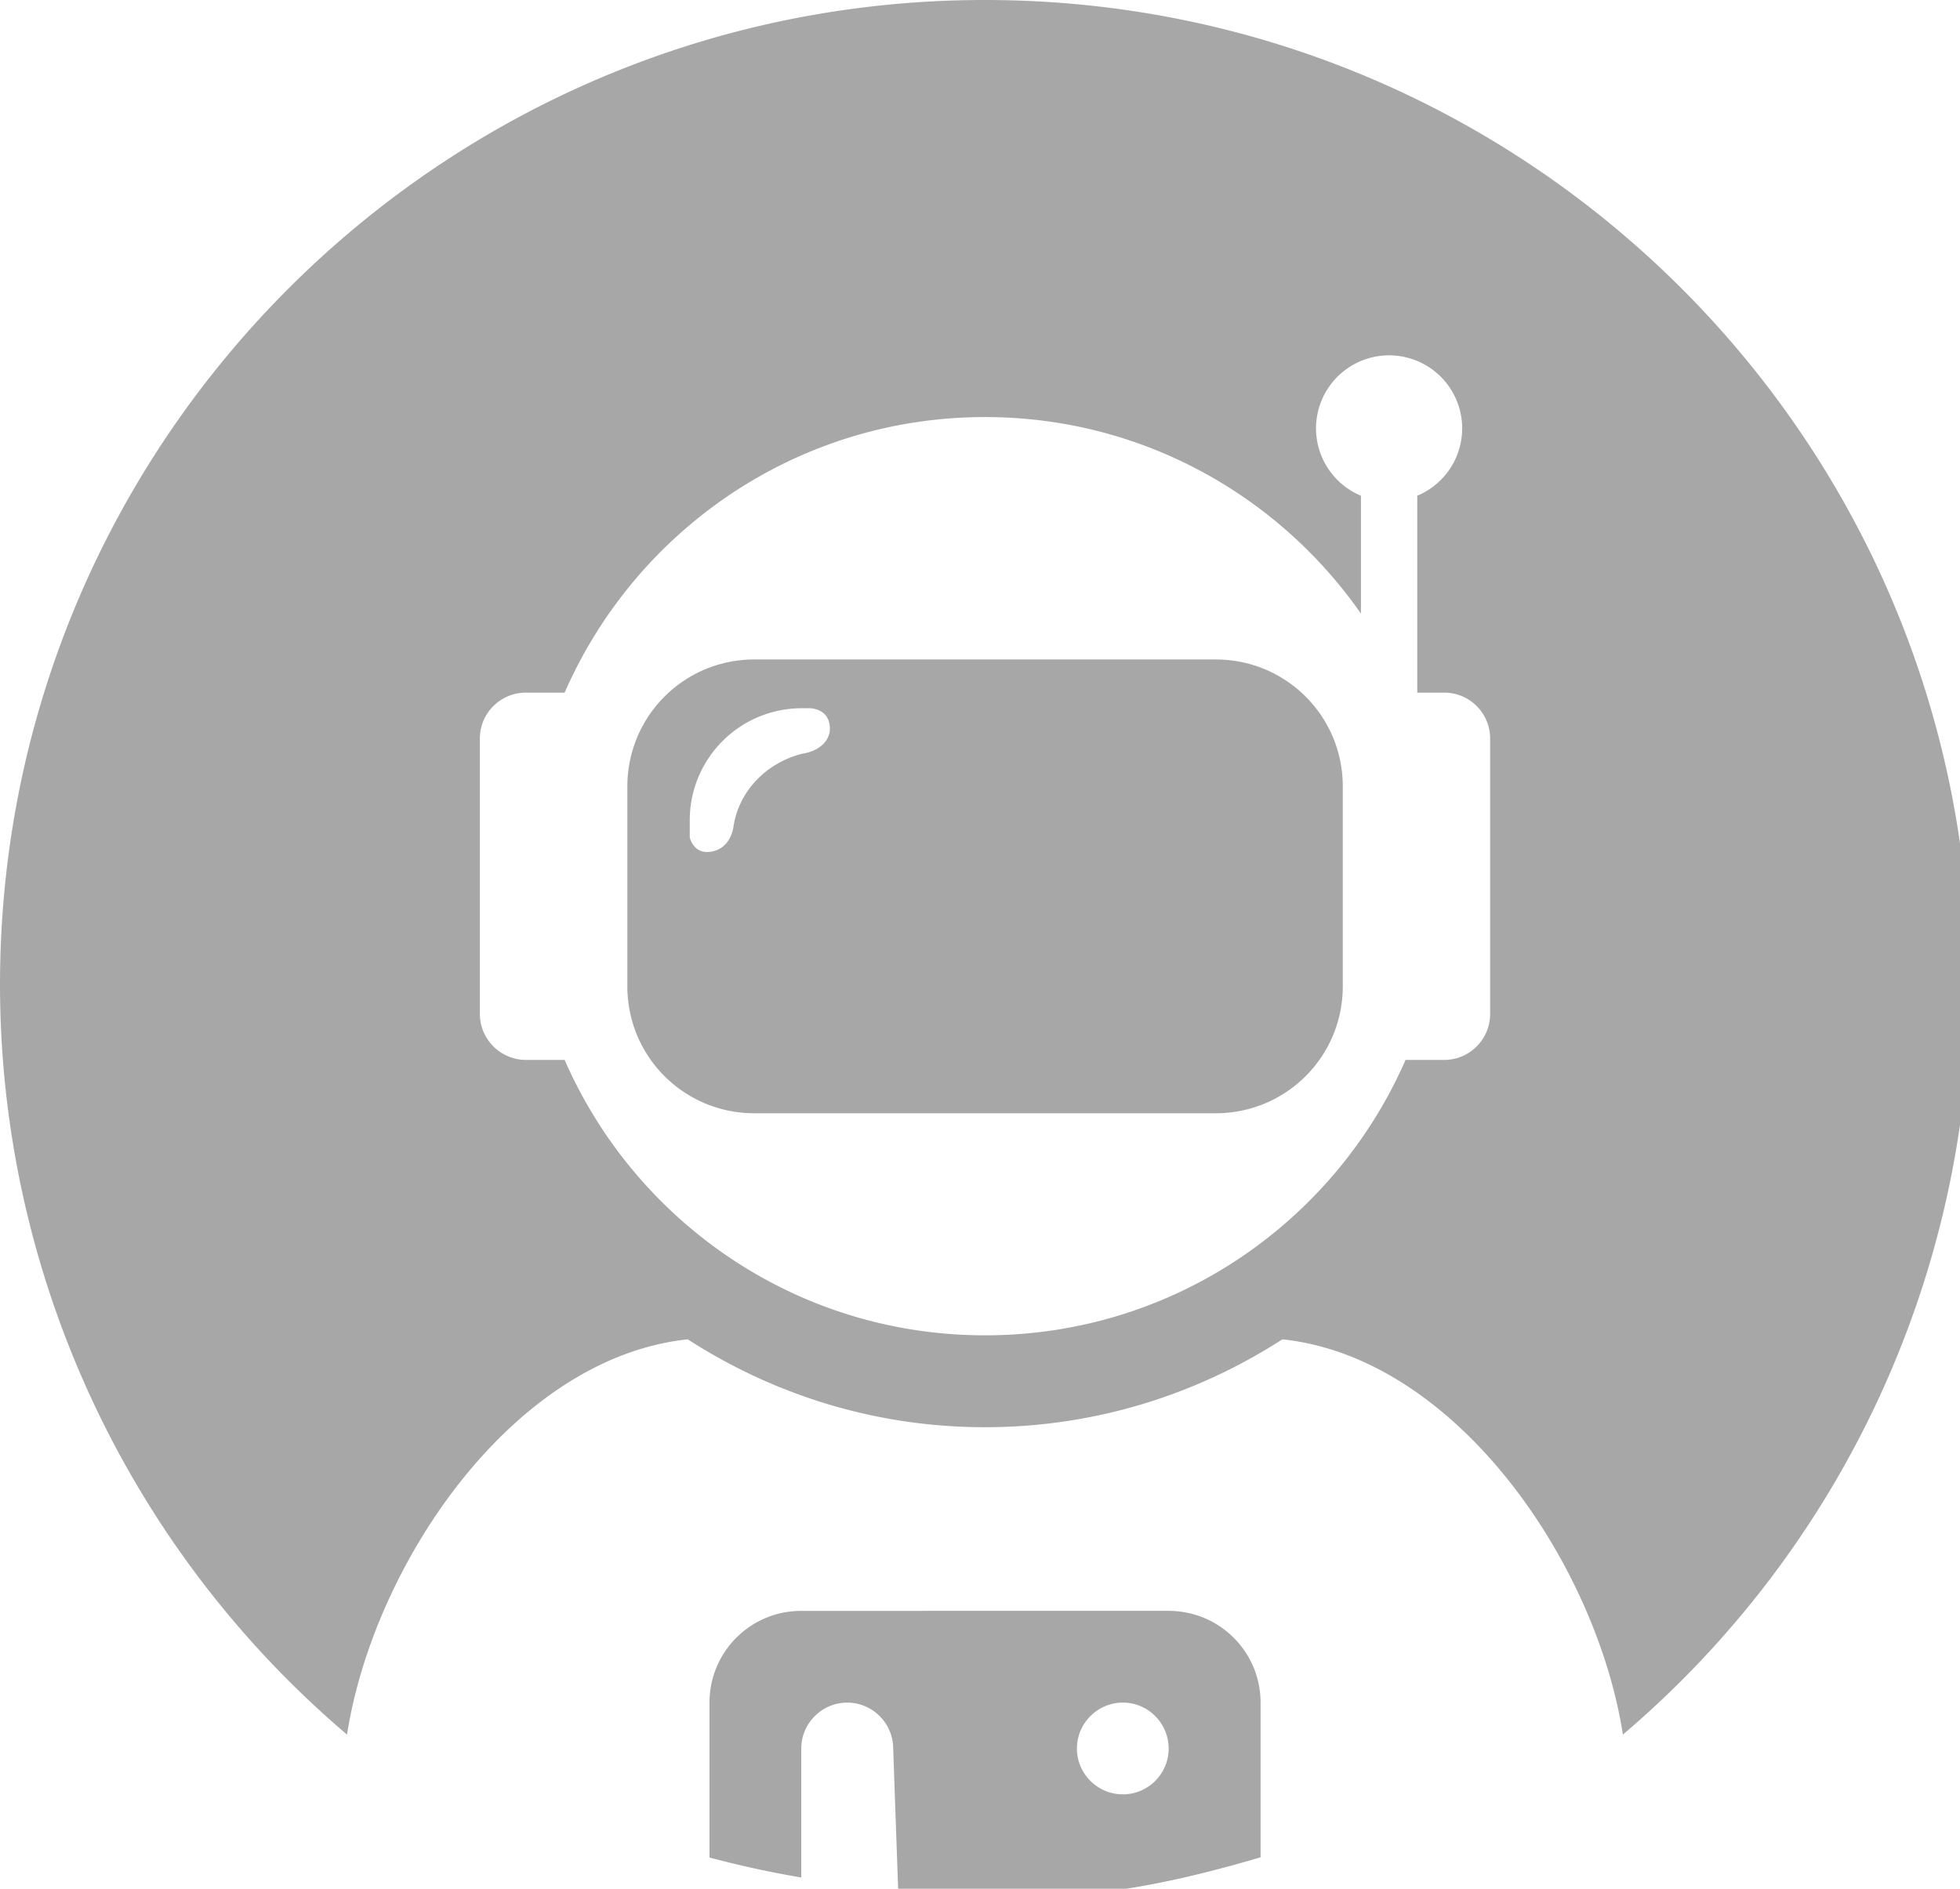 <?xml version="1.0" encoding="UTF-8" standalone="no"?>
<!-- Created with Inkscape (http://www.inkscape.org/) -->

<svg
   width="8.082mm"
   height="7.79mm"
   viewBox="0 0 8.082 7.79"
   version="1.1"
   id="svg6597"
   inkscape:version="1.2-rc (6364d40, 2022-05-08)"
   sodipodi:docname="astro.svg"
   xmlns:inkscape="http://www.inkscape.org/namespaces/inkscape"
   xmlns:sodipodi="http://sodipodi.sourceforge.net/DTD/sodipodi-0.dtd"
   xmlns="http://www.w3.org/2000/svg"
   xmlns:svg="http://www.w3.org/2000/svg">
  <sodipodi:namedview
     id="namedview6599"
     pagecolor="#ffffff"
     bordercolor="#666666"
     borderopacity="1.0"
     inkscape:showpageshadow="2"
     inkscape:pageopacity="0.0"
     inkscape:pagecheckerboard="0"
     inkscape:deskcolor="#d1d1d1"
     inkscape:document-units="mm"
     showgrid="false"
     inkscape:zoom="0.80533109"
     inkscape:cx="353.27085"
     inkscape:cy="197.43433"
     inkscape:window-width="1920"
     inkscape:window-height="1046"
     inkscape:window-x="1920"
     inkscape:window-y="0"
     inkscape:window-maximized="1"
     inkscape:current-layer="layer1" />
  <defs
     id="defs6594" />
  <g
     inkscape:label="Layer 1"
     inkscape:groupmode="layer"
     id="layer1"
     transform="translate(-103.063,-59.513)">
    <g
       id="g42823-0"
       transform="matrix(0.08,0,0,0.08,103.063,59.513)">
      <path
         id="path41597-3"
         style="fill:#a1a1a1;fill-opacity:0.933;stroke-width:4.63;stop-color:#000000"
         d="M 50.77,-6.3757383e-4 C 22.729,0.003 -9.0982436e-4,22.736 4.5317422e-4,50.777 0.01,65.659 6.549,79.788 17.887,89.427 c 1.374,-8.828 8.589,-19.433 17.562,-20.377 4.423,2.855 9.669,4.531 15.32,4.531 5.651,0 10.905,-1.676 15.328,-4.531 8.973,0.944 16.179,11.549 17.553,20.377 11.342,-9.638 17.884,-23.767 17.896,-38.65 0.001,-28.044 -22.733,-50.779 -50.777,-50.777 z M 71.598,18.32 a 3.767,3.767 0 0 1 3.768,3.768 3.767,3.767 0 0 1 -2.316,3.469 v 10.152 h 1.395 c 1.302,0 2.361,1.058 2.361,2.359 v 14.207 c 0,1.302 -1.059,2.369 -2.361,2.369 h -1.998 c -3.654,8.358 -11.971,14.199 -21.676,14.199 -9.705,0 -18.014,-5.841 -21.668,-14.199 h -1.998 c -1.302,0 -2.371,-1.067 -2.371,-2.369 V 38.068 c 0,-1.302 1.069,-2.359 2.371,-2.359 h 1.998 c 3.654,-8.358 11.963,-14.207 21.668,-14.207 8.031,0 15.103,4.013 19.377,10.131 v -6.076 a 3.767,3.767 0 0 1 -2.316,-3.469 3.767,3.767 0 0 1 3.768,-3.768 z M 38.887,33.999 c -3.629,0 -6.551,2.922 -6.551,6.551 v 5.148 5.148 c 0,3.629 2.922,6.549 6.551,6.549 H 62.661 c 3.629,0 6.551,-2.92 6.551,-6.549 v -5.148 -5.148 c 0,-3.629 -2.922,-6.551 -6.551,-6.551 z m 2.451,2.514 h 0.396 c 0,0 1.125,-0.009 1.035,1.189 -0.173,1.019 -1.4,1.152 -1.4,1.152 -1.888,0.467 -3.318,1.964 -3.572,3.822 0,0 -0.124,0.929 -0.938,1.182 -1.09,0.339 -1.307,-0.689 -1.307,-0.689 v -0.869 c 0,-3.204 2.581,-5.787 5.785,-5.787 z m 18.898,46.535 -18.936,0.002 c -2.618,2e-6 -4.73,2.11 -4.73,4.729 v 7.984 c 1.559,0.419 3.138,0.763 4.73,1.031 v -6.646 c 0,-1.302 1.067,-2.369 2.369,-2.369 1.302,0 2.369,1.067 2.369,2.369 l 0.262,7.43 0.01,0.027 c 3.09,0.386 3.078,0.233 5.551,0.236 4.809,-0.005 8.498,-0.735 13.113,-2.086 V 87.779 c 0,-2.618 -2.12,-4.73 -4.738,-4.73 z m -2.359,4.73 c 1.302,0 2.359,1.067 2.359,2.369 0,1.302 -1.058,2.361 -2.359,2.361 -1.302,0 -2.369,-1.059 -2.369,-2.361 0,-1.302 1.067,-2.369 2.369,-2.369 z" />
    </g>
  </g>
</svg>
